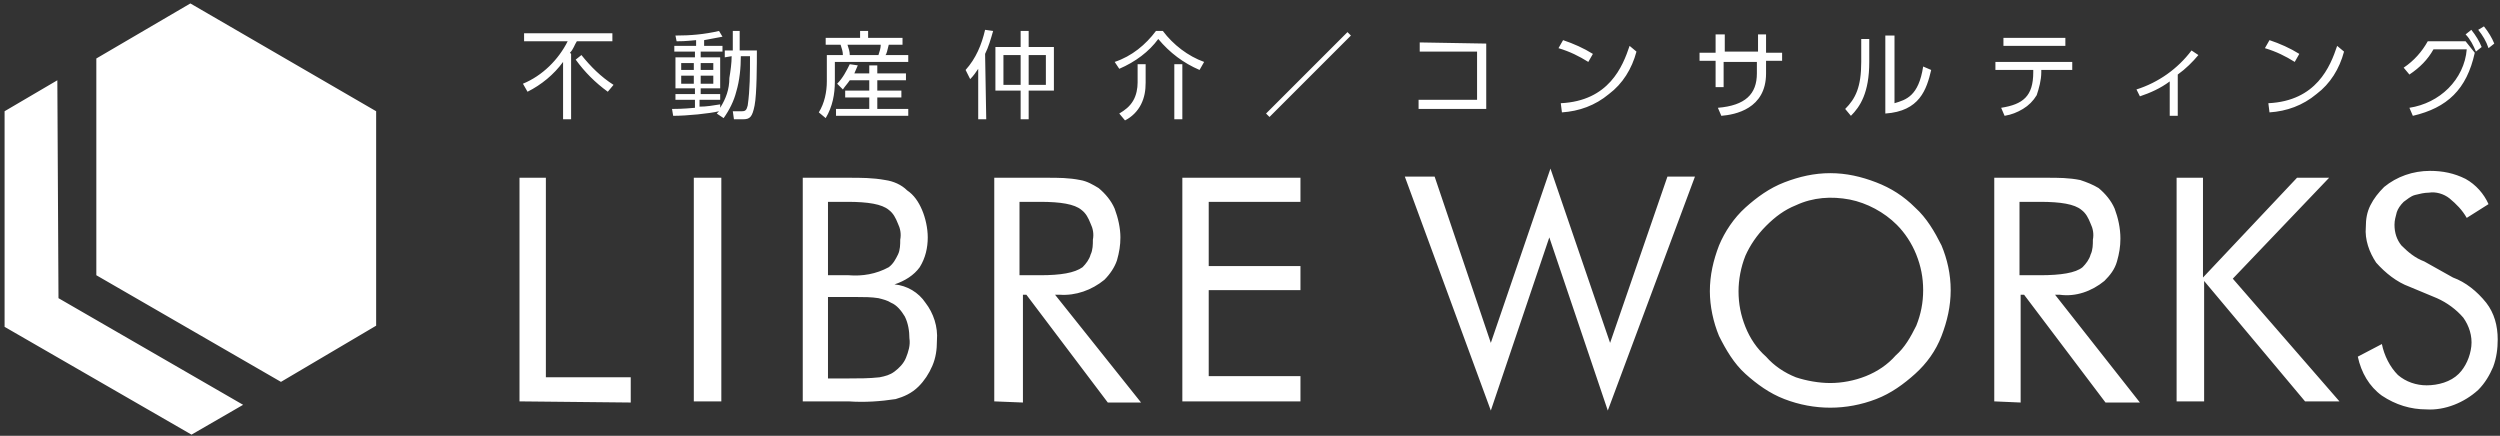 <?xml version="1.0" encoding="utf-8"?>
<!-- Generator: Adobe Illustrator 27.0.1, SVG Export Plug-In . SVG Version: 6.00 Build 0)  -->
<svg version="1.1" id="レイヤー_1" xmlns="http://www.w3.org/2000/svg" xmlns:xlink="http://www.w3.org/1999/xlink" x="0px"
	 y="0px" viewBox="0 0 218 38" style="enable-background:new 0 0 218 38;" xml:space="preserve">
<rect x="0" y="0" width="218" height="38" fill="#333333" stroke="none"/>
<style type="text/css">
	.st0{fill:#FFFFFF;}
</style>
<path class="st0" d="M8.4,5.1l8.2-4.8l16.2,9.4v18.7l-8.3,4.9L8.4,24V5.1z M49.8,4.7v5.7h-0.7V5.4C48.3,6.5,47.2,7.4,46,8l-0.4-0.7
	c1.7-0.7,3.1-2.1,3.9-3.7h-3.8V2.9h7.7v0.7h-3.1c-0.2,0.3-0.3,0.7-0.6,1L49.8,4.7L49.8,4.7z M53,8c-1.1-0.8-2-1.7-2.8-2.8l0.5-0.4
	c0.8,1,1.7,1.9,2.8,2.6L53,8z M63.2,5V4.4h0.7V2.7h0.6v1.7H66c0,1.1,0,3.8-0.2,4.8c-0.2,1-0.4,1.2-1,1.2H64l-0.1-0.7h0.8
	c0.3,0,0.4-0.1,0.5-0.5c0.2-1.4,0.2-2.8,0.2-4.3h-0.8c0,1-0.1,2.1-0.4,3.1c-0.2,0.8-0.6,1.6-1.1,2.3l-0.6-0.4
	c0.1-0.1,0.1-0.1,0.2-0.2c-0.8,0.2-2.8,0.4-4,0.4l-0.1-0.6c0.3,0,0.9,0,2-0.1V8.7h-1.7V8.2h1.7V7.7h-1.7V5h1.7V4.5h-1.8V4h1.9V3.5
	c-1,0.1-1.4,0.1-1.7,0.1l-0.1-0.5c1.3,0,2.5-0.1,3.8-0.4l0.3,0.5c-0.5,0.1-1.1,0.2-1.6,0.3V4H63v0.5h-1.9V5h1.7v2.7h-1.7v0.5h1.7
	v0.5h-1.8v0.6c0.6,0,1.2-0.1,1.8-0.2v0.3c0.5-0.8,0.8-1.6,0.8-2.6c0.1-0.6,0.2-1.3,0.2-1.9L63.2,5L63.2,5z M60.5,5.5h-1.1v0.6h1.1
	L60.5,5.5z M60.5,6.6h-1.1v0.7h1.1L60.5,6.6z M62.2,5.5h-1.1v0.6h1.1L62.2,5.5z M62.2,6.6h-1.1v0.7h1.1L62.2,6.6z M75,3.3V2.7h0.7
	v0.6h3v0.6h-1.2c-0.1,0.4-0.2,0.9-0.3,0.9h2v0.6h-6.4v1.7c0,1.1-0.2,2.2-0.8,3.2l-0.6-0.5c0.5-0.8,0.7-1.8,0.7-2.7V4.8h1.4
	c0-0.3-0.1-0.6-0.2-0.9H72V3.3L75,3.3z M75.8,6.4V5.7h0.7v0.7h2.5V7h-2.5v0.9h2.1v0.6h-2.1v1h2.7v0.6h-6.3V9.5h2.9v-1h-2.1V7.9h2.1
	V7h-1.7c-0.2,0.3-0.4,0.5-0.6,0.8L73,7.3c0.5-0.5,0.8-1.1,1.1-1.7l0.7,0.1c-0.1,0.2-0.2,0.5-0.3,0.7L75.8,6.4z M76.6,4.8
	c0.1-0.3,0.2-0.6,0.2-0.9h-2.9c0.1,0.3,0.2,0.6,0.2,0.9H76.6z M86,10.4h-0.7V6c-0.2,0.3-0.4,0.6-0.7,0.9l-0.4-0.8
	c0.9-1,1.4-2.2,1.7-3.5l0.7,0.1c-0.2,0.7-0.4,1.4-0.7,2L86,10.4L86,10.4z M89.7,2.7v1.4h2.2v3.8h-2.2v2.5H89V7.9h-2.2V4.1H89V2.7
	H89.7z M89,4.8h-1.5v2.6H89L89,4.8z M91.2,4.8h-1.5v2.6h1.5V4.8z M97.2,5.4c1.5-0.5,2.7-1.5,3.6-2.7h0.6c0.9,1.2,2.2,2.2,3.6,2.7
	l-0.4,0.7c-1.4-0.6-2.6-1.5-3.6-2.7C100.2,4.5,99,5.4,97.6,6L97.2,5.4z M99.9,7.2c0,0.7-0.1,1.3-0.4,1.9c-0.3,0.6-0.8,1.1-1.4,1.4
	l-0.5-0.6c0.5-0.3,0.9-0.6,1.2-1.1c0.3-0.5,0.4-1.1,0.4-1.6V5.6h0.7V7.2z M103.1,10.4h-0.7V5.6h0.7V10.4z M117.8,3.1l-7.1,7.1
	l-0.3-0.3l7.1-7.1L117.8,3.1z M129.6,3.8v5.7h-5.9V8.7h5.1V4.5h-5V3.7L129.6,3.8z M138.5,5.4c-0.8-0.5-1.6-0.9-2.6-1.2l0.4-0.7
	c0.9,0.3,1.8,0.7,2.6,1.2L138.5,5.4z M136.1,9c4.2-0.2,5.4-3.2,6-5l0.6,0.5c-0.4,1.5-1.2,2.8-2.4,3.7c-1.2,1-2.6,1.5-4.1,1.6
	L136.1,9z M155.4,4.6v0.7h-1.4v1.1c0,3.1-2.7,3.6-3.9,3.7l-0.3-0.7c2.4-0.2,3.4-1.2,3.4-3v-1h-2.9v2.2h-0.7V5.3h-1.4V4.6h1.4V3h0.8
	v1.5h2.9V3h0.7v1.6L155.4,4.6L155.4,4.6z M163,5.4c0,2.7-0.8,3.9-1.6,4.7l-0.5-0.6c0.9-0.9,1.4-1.9,1.4-4.1v-2h0.7V5.4z M165.2,9
	c1-0.3,2.1-0.6,2.5-3.2l0.7,0.3c-0.4,1.7-1,3.6-4,3.8V3.1h0.8L165.2,9z M178,6.3c0,0.7-0.2,1.4-0.4,2c-0.3,0.5-0.7,0.9-1.2,1.2
	c-0.5,0.3-1,0.5-1.6,0.6l-0.3-0.7c1.9-0.3,2.8-1,2.8-3.1V6.1H174V5.4h6.7v0.7H178V6.3z M180.1,3.3V4h-5.4V3.3H180.1z M189.9,10.1
	h-0.7v-3c-0.8,0.6-1.7,1-2.6,1.3l-0.3-0.6c1.9-0.6,3.6-1.8,4.8-3.4l0.6,0.4c-0.5,0.6-1.1,1.2-1.8,1.7V10.1z M200.1,5.4
	c-0.8-0.5-1.6-0.9-2.6-1.2l0.4-0.7c0.9,0.3,1.8,0.7,2.6,1.2L200.1,5.4z M197.8,9c4.2-0.2,5.4-3.2,6-5l0.6,0.5
	c-0.4,1.5-1.2,2.8-2.4,3.7c-1.2,1-2.6,1.5-4.1,1.6L197.8,9z M210.1,9.4c1.3-0.2,2.5-0.8,3.4-1.7c0.9-0.9,1.5-2.1,1.6-3.4h-2.9
	c-0.5,0.9-1.2,1.6-2.1,2.2l-0.5-0.6c0.9-0.6,1.6-1.4,2.1-2.3h3.3l0.8,1c-0.7,3.2-2.4,4.8-5.4,5.5L210.1,9.4z M215.5,2.6
	c0.4,0.5,0.7,1,0.9,1.5l-0.5,0.4c-0.2-0.5-0.5-1.1-0.9-1.5L215.5,2.6z M216.6,2.3c0.4,0.5,0.7,1,0.9,1.5L217,4.2
	c-0.2-0.6-0.5-1.1-0.9-1.6L216.6,2.3z M5,7L0.4,9.7v18.8l16.3,9.4l4.5-2.6L5.1,26L5,7z M45.3,35V15.5h2.3v17.4H55v2.2L45.3,35z
	 M60.5,35V15.5h2.4V35H60.5z M70,35V15.5H74c1.1,0,2.1,0,3.2,0.2c0.7,0.1,1.4,0.4,1.9,0.9c0.6,0.4,1,1,1.3,1.7
	c0.3,0.7,0.5,1.6,0.5,2.4c0,0.9-0.2,1.8-0.7,2.6c-0.5,0.7-1.3,1.2-2.2,1.5c1.1,0.1,2.1,0.7,2.7,1.6c0.7,0.9,1.1,2.1,1,3.3
	c0,0.8-0.1,1.5-0.4,2.2c-0.3,0.7-0.7,1.3-1.2,1.8c-0.6,0.6-1.3,0.9-2,1.1C76.8,35,75.4,35.1,74,35L70,35z M72.2,17.5v6.5H74
	c1.2,0.1,2.4-0.1,3.5-0.7c0.4-0.3,0.6-0.7,0.8-1.1c0.2-0.4,0.2-0.9,0.2-1.3c0.1-0.5,0-1-0.2-1.4c-0.2-0.5-0.4-0.9-0.8-1.2
	c-0.6-0.5-1.8-0.7-3.6-0.7H72.2z M72.2,25.9V33H74c0.9,0,1.8,0,2.7-0.1c0.5-0.1,0.9-0.2,1.3-0.5c0.4-0.3,0.8-0.7,1-1.2
	c0.2-0.5,0.4-1.1,0.3-1.7c0-0.6-0.1-1.3-0.4-1.9c-0.3-0.5-0.7-1-1.2-1.2c-0.3-0.2-0.7-0.3-1.1-0.4c-0.6-0.1-1.3-0.1-1.9-0.1
	L72.2,25.9L72.2,25.9z M86.7,35V15.5h4.6c1,0,1.9,0,2.9,0.2c0.6,0.1,1.1,0.4,1.6,0.7c0.6,0.5,1.1,1.1,1.4,1.8
	c0.3,0.8,0.5,1.7,0.5,2.5c0,0.7-0.1,1.3-0.3,2c-0.2,0.6-0.6,1.2-1.1,1.7c-1.1,0.9-2.5,1.4-3.9,1.3h-0.4l7.5,9.4h-2.9l-7.1-9.4h-0.3
	v9.4L86.7,35z M88.9,17.4V24h1.8c1.8,0,3-0.2,3.7-0.7c0.3-0.3,0.6-0.7,0.7-1.1c0.2-0.4,0.2-0.9,0.2-1.3c0.1-0.5,0-1-0.2-1.4
	c-0.2-0.5-0.4-0.9-0.8-1.2c-0.6-0.5-1.8-0.7-3.6-0.7H88.9z M103.1,35V15.5h10.3v2.1h-8v5.6h8v2.1h-8v7.5h8v2.2L103.1,35z
	 M122.5,15.4h2.6l4.9,14.5l5.2-15.2l5.2,15.2l5-14.5h2.4l-7.6,20.4l-5.1-15.1l-5.1,15.1L122.5,15.4z M170.1,25.3
	c0,1.4-0.3,2.7-0.8,4c-0.5,1.3-1.3,2.4-2.3,3.3c-1,0.9-2.1,1.7-3.4,2.2c-2.6,1-5.4,1-8,0c-1.3-0.5-2.4-1.3-3.4-2.2
	c-1-0.9-1.7-2.1-2.3-3.3c-0.5-1.2-0.8-2.6-0.8-3.9c0-1.4,0.3-2.7,0.8-4c0.5-1.2,1.3-2.4,2.3-3.3c1-0.9,2.1-1.7,3.4-2.2
	c1.3-0.5,2.6-0.8,4-0.8c1.4,0,2.7,0.3,4,0.8c1.3,0.5,2.4,1.2,3.4,2.2c1,0.9,1.7,2.1,2.3,3.3C169.8,22.6,170.1,23.9,170.1,25.3z
	 M159.6,33.4c1,0,2.1-0.2,3.1-0.6c1-0.4,1.9-1,2.6-1.8c0.8-0.7,1.3-1.6,1.8-2.6c0.4-1,0.6-2,0.6-3.1c0-1.1-0.2-2.1-0.6-3.1
	c-0.4-1-1-1.9-1.7-2.6c-1.1-1.1-2.6-1.9-4.1-2.2c-1.6-0.3-3.2-0.2-4.7,0.5c-1,0.4-1.8,1-2.6,1.8c-0.8,0.8-1.4,1.7-1.8,2.6
	c-0.4,1-0.6,2.1-0.6,3.1c0,1.1,0.2,2.1,0.6,3.1c0.4,1,1,1.9,1.8,2.6c0.7,0.8,1.6,1.4,2.6,1.8C157.5,33.2,158.6,33.4,159.6,33.4z
	 M173.9,35V15.5h4.6c1,0,1.9,0,2.9,0.2c0.6,0.2,1.1,0.4,1.6,0.7c0.6,0.5,1.1,1.1,1.4,1.8c0.3,0.8,0.5,1.7,0.5,2.6
	c0,0.7-0.1,1.3-0.3,2s-0.6,1.2-1.1,1.7c-1.1,0.9-2.5,1.4-3.9,1.2h-0.4l7.4,9.4h-3l-7.1-9.4h-0.3v9.4L173.9,35z M176.1,17.4V24h1.8
	c1.8,0,3.1-0.2,3.7-0.7c0.3-0.3,0.6-0.7,0.7-1.1c0.2-0.4,0.2-0.9,0.2-1.3c0.1-0.5,0-1-0.2-1.4c-0.2-0.5-0.4-0.9-0.8-1.2
	c-0.6-0.5-1.8-0.7-3.6-0.7H176.1z M189.8,35V15.5h2.3v8.7l8.2-8.7h2.8l-8.4,8.8L204,35h-3l-8.8-10.5V35H189.8z M213.9,24.2
	c1.1,0.4,2.1,1.2,2.9,2.2c0.7,0.9,1,2,1,3.2c0,0.8-0.1,1.6-0.4,2.4c-0.3,0.7-0.7,1.4-1.3,2c-1.2,1.1-2.9,1.8-4.5,1.7
	c-1.4,0-2.7-0.4-3.9-1.2c-1.1-0.8-1.8-2-2.1-3.4l2.1-1.1c0.2,1,0.7,2,1.4,2.7c0.7,0.6,1.6,0.9,2.5,0.9c1,0,2.1-0.3,2.8-1
	c0.6-0.6,1-1.5,1.1-2.4c0.1-0.9-0.2-1.8-0.7-2.5c-0.6-0.7-1.4-1.3-2.3-1.7l-2.4-1c-1.1-0.4-2.1-1.2-2.9-2.1c-0.6-0.9-1-2-0.9-3.1
	c0-0.7,0.1-1.3,0.4-1.9c0.3-0.6,0.7-1.1,1.2-1.6c1.1-0.9,2.5-1.4,4-1.4c1.1,0,2.1,0.2,3.1,0.7c0.9,0.5,1.6,1.3,2,2.2l-1.9,1.2
	c-0.4-0.7-0.9-1.2-1.5-1.7c-0.5-0.4-1.2-0.6-1.8-0.5c-0.4,0-0.8,0.1-1.2,0.2c-0.4,0.1-0.7,0.4-1,0.6c-0.3,0.3-0.5,0.6-0.6,0.9
	c-0.1,0.4-0.2,0.7-0.2,1.1c0,0.7,0.2,1.3,0.6,1.8c0.6,0.6,1.2,1.1,2,1.4L213.9,24.2z"/>
</svg>
